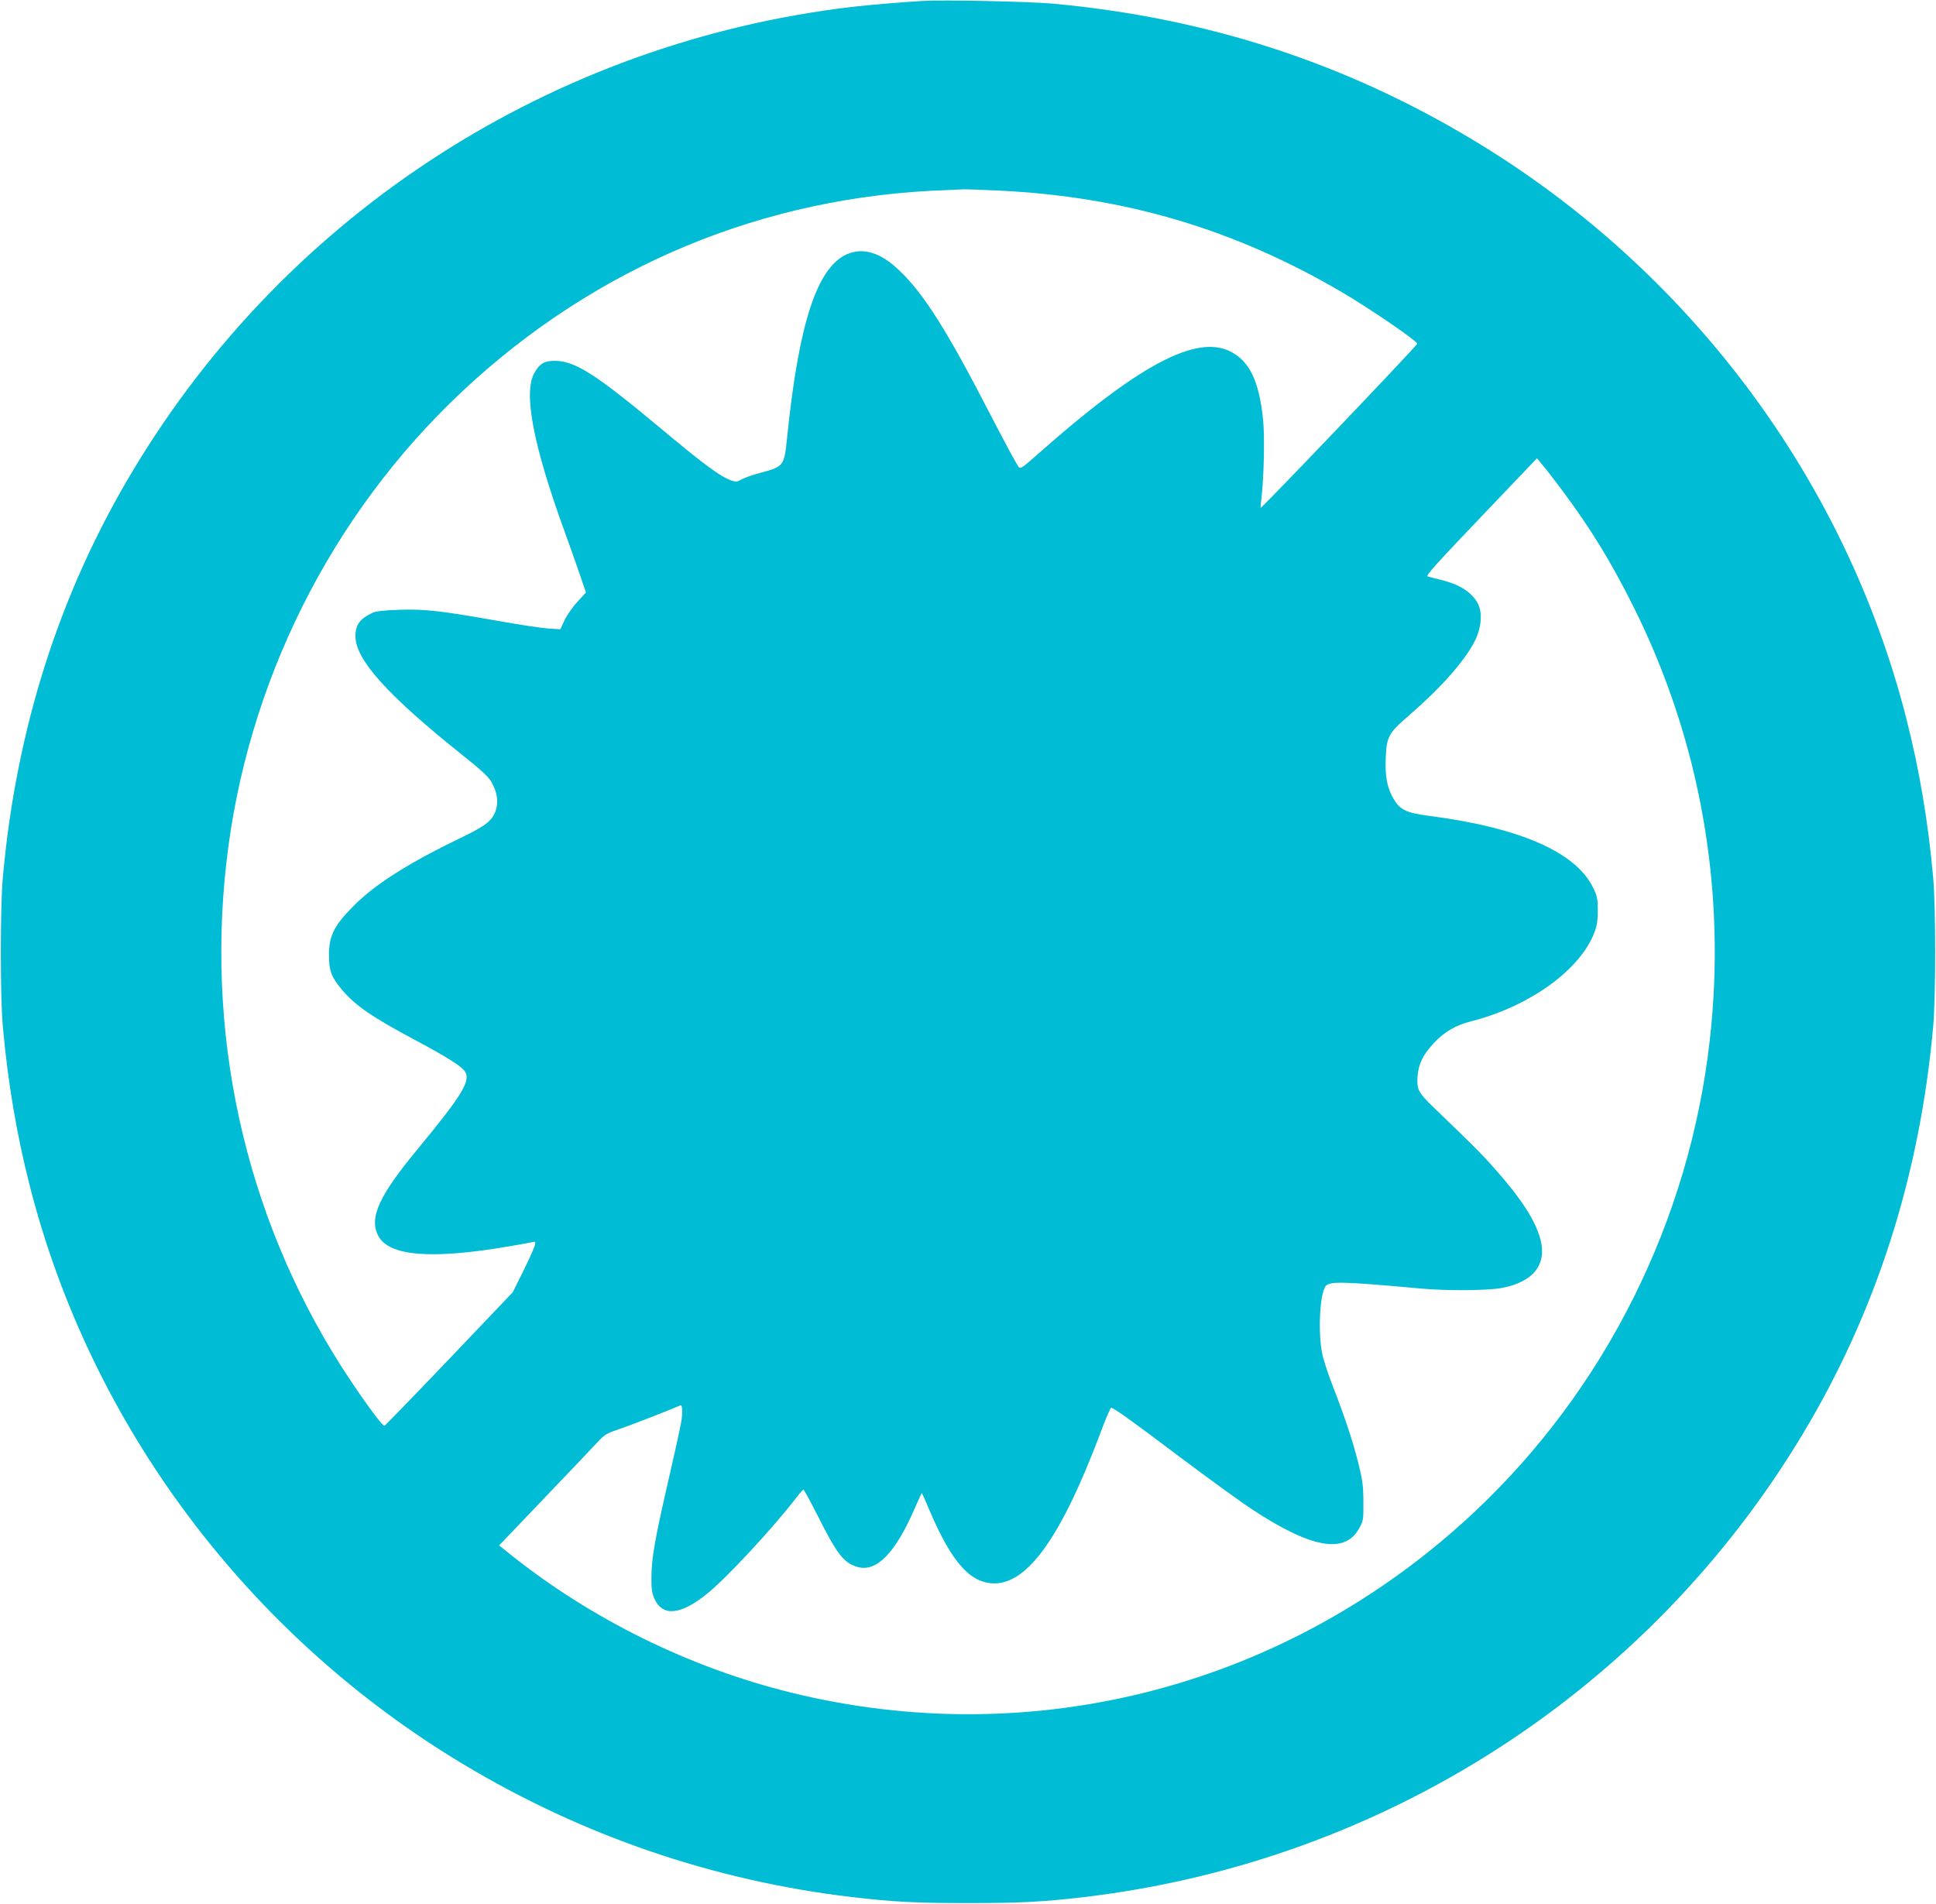 <?xml version="1.0" standalone="no"?>
<!DOCTYPE svg PUBLIC "-//W3C//DTD SVG 20010904//EN"
 "http://www.w3.org/TR/2001/REC-SVG-20010904/DTD/svg10.dtd">
<svg version="1.0" xmlns="http://www.w3.org/2000/svg"
 width="1280pt" height="1259pt" viewBox="0 0 1280 1259"
 preserveAspectRatio="xMidYMid meet">
<g transform="translate(0,1259) scale(0.1,-0.1)"
fill="#00bcd4" stroke="none">
<path d="M6105 12584 c-170 -10 -363 -27 -475 -40 -1980 -235 -3730 -1364
-4749 -3062 -486 -808 -774 -1709 -862 -2692 -18 -191 -18 -799 0 -990 33
-367 91 -711 177 -1048 403 -1586 1443 -2974 2869 -3829 788 -473 1655 -769
2565 -877 272 -32 425 -40 770 -40 345 0 498 8 770 40 1979 235 3730 1364
4749 3062 486 808 774 1709 862 2692 18 191 18 799 0 990 -33 367 -91 711
-177 1048 -403 1586 -1443 2974 -2869 3829 -851 511 -1763 806 -2775 899 -155
14 -723 26 -855 18z m495 -1254 c831 -39 1560 -254 2270 -671 187 -109 499
-323 500 -342 0 -12 -1030 -1091 -1035 -1085 -1 2 1 35 6 73 16 142 21 400 10
509 -26 257 -90 390 -219 453 -226 111 -606 -92 -1266 -676 -113 -100 -119
-104 -133 -86 -18 26 -81 142 -238 445 -264 508 -420 743 -584 883 -108 92
-213 118 -309 77 -199 -86 -320 -454 -397 -1204 -20 -200 -21 -200 -179 -243
-50 -13 -105 -33 -123 -43 -27 -16 -38 -17 -65 -8 -75 26 -172 97 -474 349
-423 353 -559 440 -691 443 -72 1 -105 -17 -140 -80 -74 -131 -8 -478 200
-1049 38 -104 85 -238 105 -297 l36 -106 -56 -61 c-31 -33 -69 -88 -85 -121
l-28 -61 -80 5 c-44 3 -192 25 -330 50 -380 67 -483 79 -653 74 -97 -3 -157
-10 -177 -19 -86 -41 -115 -79 -115 -156 0 -155 213 -391 705 -784 136 -109
175 -145 197 -185 34 -63 43 -118 29 -172 -20 -72 -61 -108 -210 -180 -366
-176 -586 -315 -732 -461 -130 -131 -164 -198 -164 -326 0 -104 16 -147 87
-231 88 -104 202 -182 488 -334 202 -108 301 -170 324 -205 40 -61 -17 -155
-314 -515 -255 -308 -320 -452 -260 -570 70 -137 351 -160 874 -70 64 11 128
23 143 26 24 7 25 5 19 -22 -4 -15 -38 -91 -76 -168 l-70 -141 -419 -440
c-231 -242 -424 -441 -429 -443 -11 -3 -99 113 -218 290 -672 1000 -965 2212
-828 3428 133 1189 690 2304 1557 3119 886 832 2000 1295 3207 1334 47 2 96 4
110 5 14 1 117 -3 230 -8z m3723 -1975 c192 -257 325 -473 476 -775 443 -886
618 -1881 505 -2871 -135 -1192 -690 -2304 -1557 -3118 -1224 -1149 -2906
-1592 -4522 -1192 -663 164 -1308 481 -1840 904 l-85 68 298 312 c165 172 322
338 351 369 46 50 61 60 134 84 64 21 342 129 415 161 8 4 12 -8 12 -40 0 -55
-3 -69 -90 -452 -90 -390 -112 -518 -113 -640 -1 -82 3 -109 20 -147 54 -119
172 -108 346 32 127 101 437 435 592 637 22 29 43 52 47 53 4 0 46 -78 94
-172 128 -255 172 -312 262 -339 126 -37 250 89 379 385 25 58 47 105 48 104
2 -2 26 -57 54 -123 145 -338 268 -475 426 -475 222 0 443 313 696 983 36 98
70 178 75 178 19 -1 121 -74 453 -324 189 -142 405 -299 480 -348 389 -256
610 -296 705 -129 30 54 31 58 30 180 0 106 -6 145 -33 254 -37 147 -83 287
-165 500 -32 81 -65 180 -73 220 -30 137 -18 398 21 451 25 34 109 32 636 -16
173 -15 441 -13 532 5 206 40 296 154 253 320 -33 125 -128 272 -305 471 -81
92 -137 148 -394 395 -110 106 -119 124 -114 209 6 85 35 147 110 226 65 70
143 116 238 140 391 98 730 342 823 593 16 42 21 80 21 142 0 75 -3 93 -31
150 -114 235 -483 397 -1083 475 -153 20 -192 39 -236 112 -43 72 -58 151 -52
275 6 137 20 162 150 274 213 184 371 362 438 494 44 86 53 186 22 247 -39 76
-121 129 -247 159 -38 9 -77 20 -87 23 -12 5 72 98 354 393 l370 388 35 -43
c20 -23 77 -96 126 -162z"/>
</g>
</svg>
